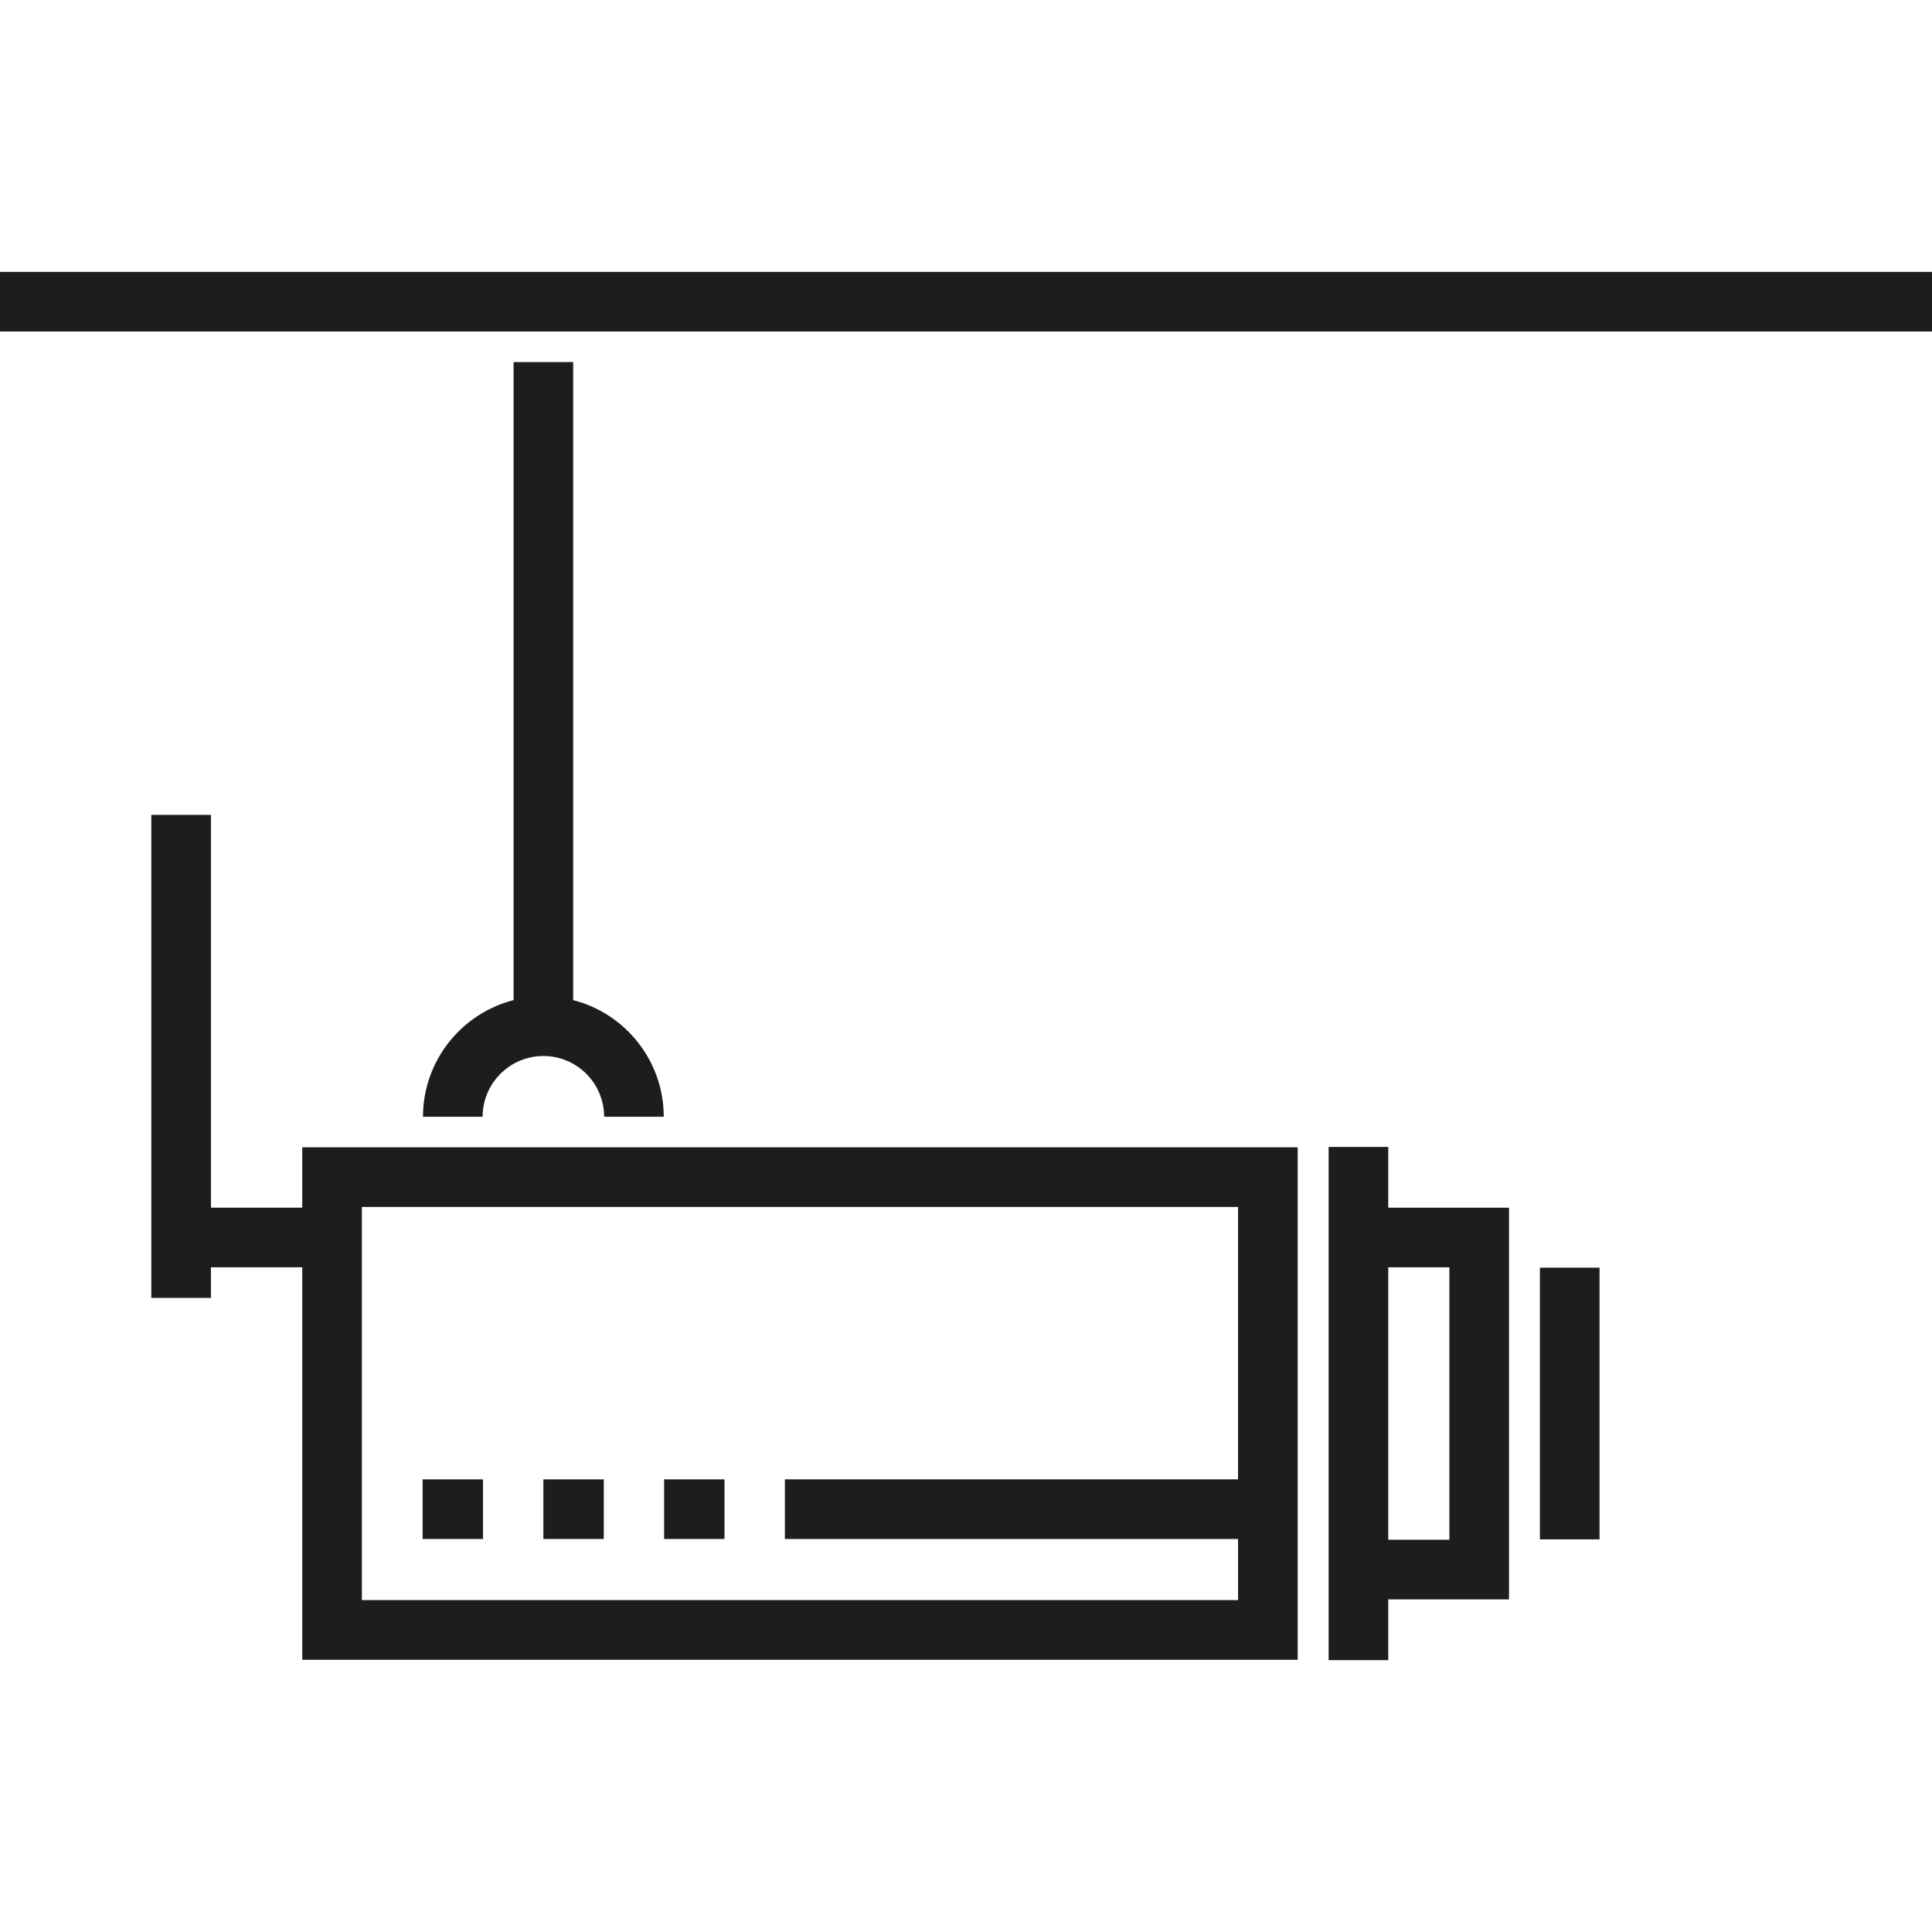 <?xml version="1.0" encoding="iso-8859-1"?>
<!-- Generator: Adobe Illustrator 19.0.0, SVG Export Plug-In . SVG Version: 6.00 Build 0)  -->
<svg version="1.1" id="Layer_1" xmlns="http://www.w3.org/2000/svg" xmlns:xlink="http://www.w3.org/1999/xlink" x="0px" y="0px"
	 viewBox="0 0 512 512" style="enable-background:new 0 0 512 512;" xml:space="preserve">
<g>
	<rect y="72.049" style="fill:#1D1D1B;" width="512" height="15.802"/>
	<path style="fill:#1D1D1B;" d="M136.099,95.95v169.091c-13.781,3.525-24,16.045-24,30.91h15.802
		c0-8.877,7.222-16.099,16.098-16.099c8.877,0,16.099,7.222,16.099,16.099h15.802c0-14.864-10.219-27.385-24-30.91V95.95H136.099z"
		/>
	<rect x="111.997" y="392.049" style="fill:#1D1D1B;" width="16.001" height="15.802"/>
	<rect x="144.003" y="392.049" style="fill:#1D1D1B;" width="16.001" height="15.802"/>
	<rect x="175.997" y="392.049" style="fill:#1D1D1B;" width="16.001" height="15.802"/>
	<path style="fill:#1D1D1B;" d="M367.901,303.951h-15.802v136h15.802v-16.099h32V320.051h-32V303.951z M384.099,335.852v72.197
		h-16.198v-72.197H384.099z"/>
	<rect x="408.093" y="335.95" style="fill:#1D1D1B;" width="15.802" height="71.996"/>
	<path style="fill:#1D1D1B;" d="M80.098,320.049H55.902V215.95H40.099v128h15.802v-8.099H80.1v104h263.802V304.049H80.098V320.049z
		 M95.901,319.851h232.197v72.197H207.999v15.802h120.099v16.198H95.901V319.851z"/>
</g>
<g>
</g>
<g>
</g>
<g>
</g>
<g>
</g>
<g>
</g>
<g>
</g>
<g>
</g>
<g>
</g>
<g>
</g>
<g>
</g>
<g>
</g>
<g>
</g>
<g>
</g>
<g>
</g>
<g>
</g>
</svg>

